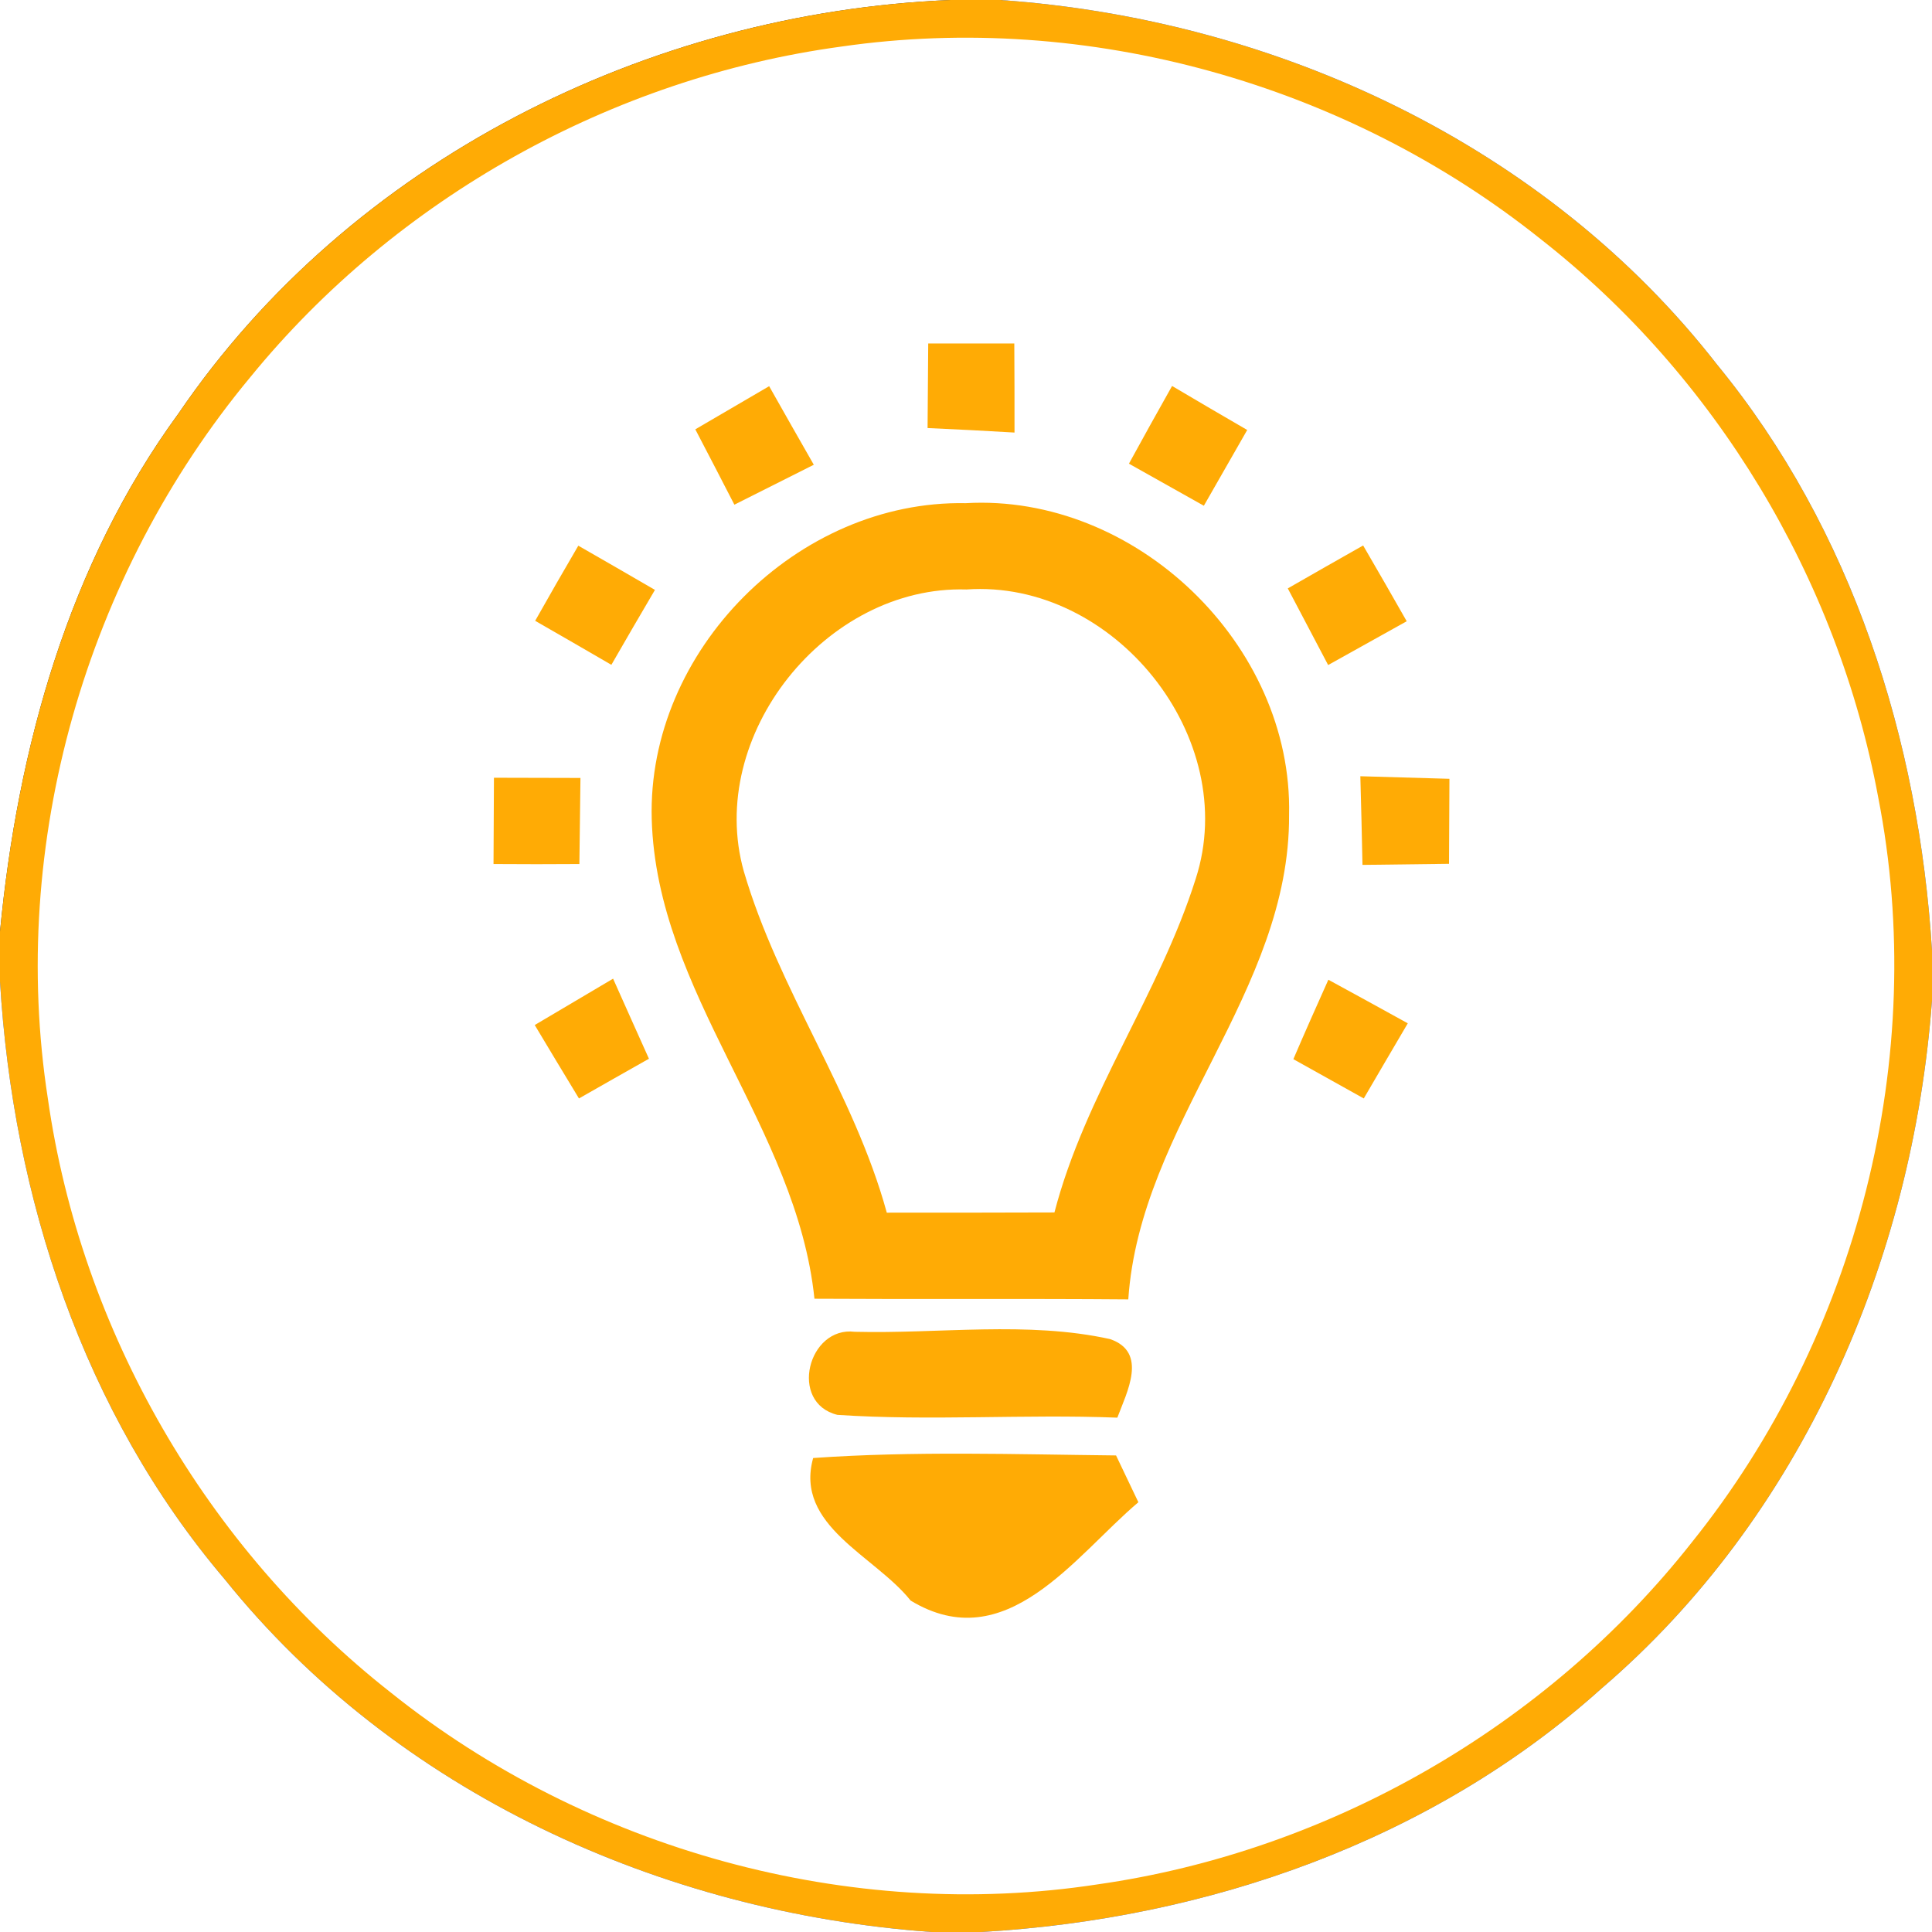 <?xml version="1.0" encoding="UTF-8" ?>
<!DOCTYPE svg PUBLIC "-//W3C//DTD SVG 1.1//EN" "http://www.w3.org/Graphics/SVG/1.1/DTD/svg11.dtd">
<svg width="90pt" height="90pt" viewBox="0 0 90 90" version="1.1" xmlns="http://www.w3.org/2000/svg">
<rect x="0" y="0" width="90" height="90" fill="#333333" stroke="none"/>
<path fill="#ffffff" d=" M 0.00 0.00 L 44.29 0.00 C 30.19 0.58 16.32 7.50 8.31 19.27 C 3.19 26.28 0.82 34.85 0.00 43.40 L 0.00 0.00 Z" />
<path fill="#ffab05" d=" M 44.29 0.00 L 46.60 0.00 C 59.43 0.90 72.03 6.75 80.00 17.00 C 86.29 24.67 89.39 34.47 90.00 44.28 L 90.00 46.60 C 89.10 58.72 83.93 70.67 74.61 78.65 C 66.70 85.76 56.22 89.40 45.70 90.00 L 43.40 90.00 C 30.83 89.10 18.45 83.50 10.47 73.57 C 3.88 65.82 0.60 55.78 0.00 45.72 L 0.00 43.40 C 0.82 34.85 3.19 26.28 8.31 19.27 C 16.32 7.50 30.19 0.58 44.29 0.00 Z" />
<path fill="#ffffff" d=" M 46.60 0.00 L 90.00 0.00 L 90.00 44.28 C 89.39 34.47 86.29 24.67 80.00 17.00 C 72.03 6.75 59.43 0.90 46.60 0.00 Z" />
<path fill="#ffffff" d=" M 39.19 2.17 C 50.67 0.51 62.72 3.91 71.76 11.13 C 79.92 17.51 85.60 26.94 87.49 37.12 C 89.87 49.23 86.52 62.25 78.81 71.85 C 72.06 80.42 61.94 86.24 51.14 87.78 C 39.55 89.56 27.34 86.15 18.21 78.85 C 9.62 72.11 3.77 61.99 2.23 51.18 C 0.39 39.31 4.00 26.79 11.66 17.57 C 18.47 9.22 28.52 3.62 39.19 2.17 Z" />
<path fill="#ffab05" d=" M 43.24 16.00 C 44.58 16.00 45.92 16.00 47.25 16.00 C 47.26 17.38 47.26 18.76 47.26 20.15 C 45.91 20.07 44.56 20.00 43.21 19.94 C 43.22 18.63 43.23 17.31 43.24 16.00 Z" />
<path fill="#ffab05" d=" M 32.39 20.00 C 33.53 19.33 34.68 18.66 35.83 17.99 C 36.52 19.21 37.21 20.43 37.91 21.65 C 36.68 22.27 35.45 22.89 34.21 23.51 C 33.61 22.34 33.00 21.17 32.39 20.00 Z" />
<path fill="#ffab05" d=" M 54.60 17.98 C 55.76 18.67 56.93 19.35 58.10 20.03 C 57.43 21.21 56.75 22.38 56.08 23.56 C 54.91 22.90 53.75 22.25 52.59 21.60 C 53.25 20.39 53.92 19.19 54.60 17.98 Z" />
<path fill="#ffab05" d=" M 30.36 38.16 C 30.14 30.30 37.15 23.29 44.98 23.44 C 52.90 22.98 60.23 30.03 60.05 37.96 C 60.10 46.20 53.11 52.37 52.56 60.53 C 47.69 60.49 42.81 60.53 37.94 60.50 C 37.11 52.48 30.59 46.28 30.36 38.16 Z" />
<path fill="#ffab05" d=" M 24.93 28.92 C 25.59 27.75 26.26 26.58 26.94 25.42 C 28.13 26.10 29.32 26.79 30.51 27.48 C 29.83 28.64 29.15 29.80 28.48 30.97 C 27.30 30.28 26.11 29.60 24.93 28.92 Z" />
<path fill="#ffab05" d=" M 59.99 27.41 C 61.16 26.74 62.33 26.07 63.50 25.41 C 64.18 26.58 64.86 27.76 65.53 28.94 C 64.31 29.62 63.09 30.30 61.87 30.98 C 61.24 29.79 60.62 28.60 59.99 27.41 Z" />
<path fill="#ffffff" d=" M 34.65 40.59 C 32.87 34.27 38.47 27.26 45.02 27.46 C 51.88 26.98 57.83 34.36 55.70 40.94 C 54.00 46.32 50.55 50.98 49.12 56.48 C 46.52 56.49 43.92 56.49 41.31 56.49 C 39.78 50.91 36.27 46.13 34.65 40.59 Z" />
<path fill="#ffab05" d=" M 23.01 36.23 C 24.35 36.23 25.70 36.24 27.04 36.24 C 27.02 37.58 27.01 38.92 26.99 40.25 C 25.66 40.26 24.33 40.26 22.99 40.25 C 23.00 38.91 23.00 37.57 23.01 36.23 Z" />
<path fill="#ffab05" d=" M 63.37 36.16 C 64.75 36.20 66.14 36.24 67.52 36.28 C 67.51 37.60 67.51 38.92 67.50 40.24 C 66.49 40.25 64.48 40.28 63.47 40.29 C 63.44 38.91 63.41 37.54 63.37 36.16 Z" />
<path fill="#ffab05" d=" M 24.91 47.75 C 26.13 47.03 27.35 46.31 28.56 45.59 C 29.12 46.84 29.67 48.08 30.23 49.32 C 29.14 49.94 28.05 50.55 26.97 51.17 C 26.28 50.03 25.59 48.89 24.91 47.75 Z" />
<path fill="#ffab05" d=" M 60.25 49.34 C 60.78 48.10 61.33 46.87 61.88 45.64 C 63.11 46.31 64.35 46.99 65.58 47.67 C 64.90 48.83 64.21 50.00 63.53 51.17 C 62.43 50.56 61.34 49.95 60.25 49.34 Z" />
<path fill="#ffffff" d=" M 0.00 45.72 C 0.60 55.78 3.88 65.82 10.47 73.57 C 18.45 83.50 30.83 89.10 43.40 90.00 L 0.00 90.00 L 0.00 45.72 Z" />
<path fill="#ffffff" d=" M 74.61 78.65 C 83.93 70.67 89.10 58.72 90.00 46.60 L 90.00 90.00 L 45.70 90.00 C 56.22 89.40 66.70 85.76 74.61 78.65 Z" />
<path fill="#ffab05" d=" M 39.01 65.91 C 36.73 65.35 37.64 61.77 39.82 62.04 C 43.76 62.14 47.86 61.53 51.71 62.38 C 53.49 62.99 52.49 64.86 52.05 66.04 C 47.71 65.87 43.35 66.20 39.01 65.91 Z" />
<path fill="#ffab05" d=" M 37.88 67.92 C 42.58 67.59 47.29 67.75 51.99 67.80 C 52.25 68.34 52.77 69.43 53.03 69.98 C 50.07 72.48 46.87 77.26 42.42 74.56 C 40.76 72.47 37.00 71.08 37.88 67.92 Z" />
</svg>
